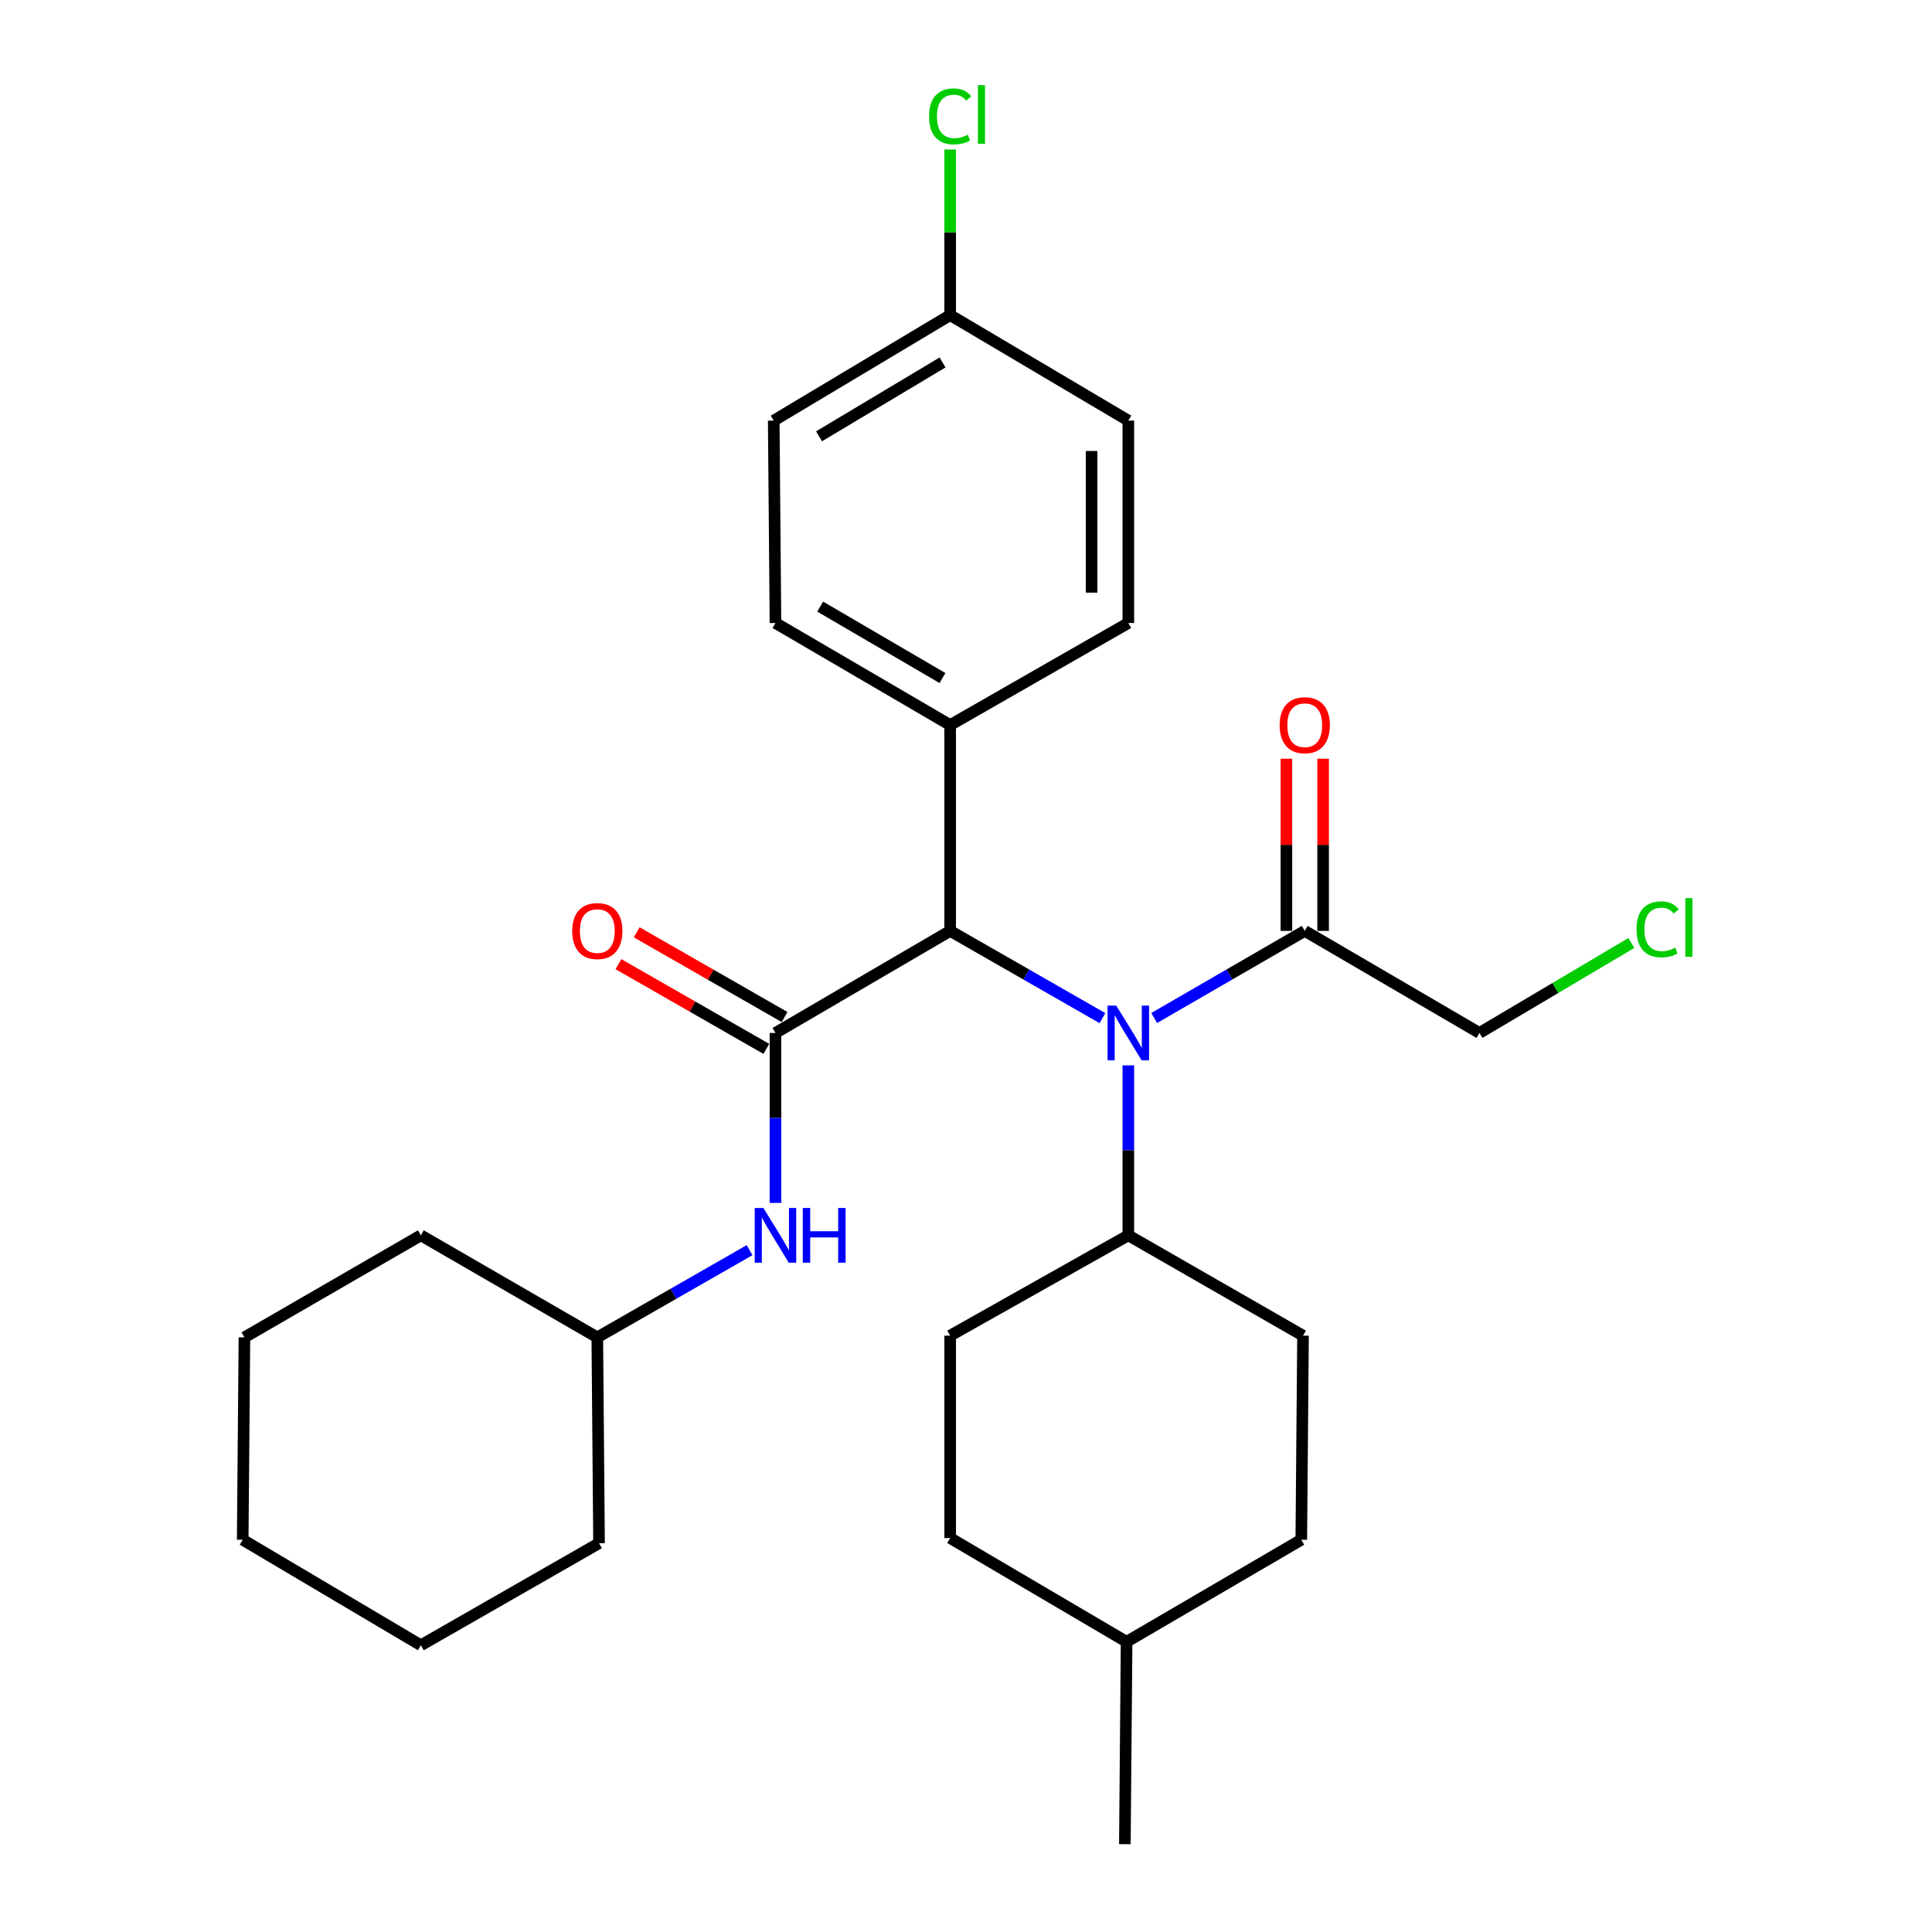 <?xml version='1.0' encoding='iso-8859-1'?>
<svg version='1.1' baseProfile='full'
              xmlns='http://www.w3.org/2000/svg'
                      xmlns:rdkit='http://www.rdkit.org/xml'
                      xmlns:xlink='http://www.w3.org/1999/xlink'
                  xml:space='preserve'
width='1000px' height='1000px' viewBox='0 0 1000 1000'>
<!-- END OF HEADER -->
<rect style='opacity:1.0;fill:#FFFFFF;stroke:none' width='1000' height='1000' x='0' y='0'> </rect>
<path class='bond-0' d='M 401.379,534.657 L 491.802,481.833' style='fill:none;fill-rule:evenodd;stroke:#000000;stroke-width:6px;stroke-linecap:butt;stroke-linejoin:miter;stroke-opacity:1' />
<path class='bond-1' d='M 401.379,534.657 L 401.379,578.642' style='fill:none;fill-rule:evenodd;stroke:#000000;stroke-width:6px;stroke-linecap:butt;stroke-linejoin:miter;stroke-opacity:1' />
<path class='bond-1' d='M 401.379,578.642 L 401.379,622.628' style='fill:none;fill-rule:evenodd;stroke:#0000FF;stroke-width:6px;stroke-linecap:butt;stroke-linejoin:miter;stroke-opacity:1' />
<path class='bond-2' d='M 406.102,526.411 L 367.822,504.483' style='fill:none;fill-rule:evenodd;stroke:#000000;stroke-width:6px;stroke-linecap:butt;stroke-linejoin:miter;stroke-opacity:1' />
<path class='bond-2' d='M 367.822,504.483 L 329.542,482.556' style='fill:none;fill-rule:evenodd;stroke:#FF0000;stroke-width:6px;stroke-linecap:butt;stroke-linejoin:miter;stroke-opacity:1' />
<path class='bond-2' d='M 396.656,542.902 L 358.376,520.975' style='fill:none;fill-rule:evenodd;stroke:#000000;stroke-width:6px;stroke-linecap:butt;stroke-linejoin:miter;stroke-opacity:1' />
<path class='bond-2' d='M 358.376,520.975 L 320.095,499.047' style='fill:none;fill-rule:evenodd;stroke:#FF0000;stroke-width:6px;stroke-linecap:butt;stroke-linejoin:miter;stroke-opacity:1' />
<path class='bond-3' d='M 570.623,526.983 L 531.212,504.408' style='fill:none;fill-rule:evenodd;stroke:#0000FF;stroke-width:6px;stroke-linecap:butt;stroke-linejoin:miter;stroke-opacity:1' />
<path class='bond-3' d='M 531.212,504.408 L 491.802,481.833' style='fill:none;fill-rule:evenodd;stroke:#000000;stroke-width:6px;stroke-linecap:butt;stroke-linejoin:miter;stroke-opacity:1' />
<path class='bond-4' d='M 597.397,526.918 L 636.368,504.376' style='fill:none;fill-rule:evenodd;stroke:#0000FF;stroke-width:6px;stroke-linecap:butt;stroke-linejoin:miter;stroke-opacity:1' />
<path class='bond-4' d='M 636.368,504.376 L 675.34,481.833' style='fill:none;fill-rule:evenodd;stroke:#000000;stroke-width:6px;stroke-linecap:butt;stroke-linejoin:miter;stroke-opacity:1' />
<path class='bond-5' d='M 584.019,551.435 L 584.019,595.421' style='fill:none;fill-rule:evenodd;stroke:#0000FF;stroke-width:6px;stroke-linecap:butt;stroke-linejoin:miter;stroke-opacity:1' />
<path class='bond-5' d='M 584.019,595.421 L 584.019,639.407' style='fill:none;fill-rule:evenodd;stroke:#000000;stroke-width:6px;stroke-linecap:butt;stroke-linejoin:miter;stroke-opacity:1' />
<path class='bond-6' d='M 491.802,481.833 L 491.802,375.287' style='fill:none;fill-rule:evenodd;stroke:#000000;stroke-width:6px;stroke-linecap:butt;stroke-linejoin:miter;stroke-opacity:1' />
<path class='bond-7' d='M 684.842,481.833 L 684.842,437.272' style='fill:none;fill-rule:evenodd;stroke:#000000;stroke-width:6px;stroke-linecap:butt;stroke-linejoin:miter;stroke-opacity:1' />
<path class='bond-7' d='M 684.842,437.272 L 684.842,392.711' style='fill:none;fill-rule:evenodd;stroke:#FF0000;stroke-width:6px;stroke-linecap:butt;stroke-linejoin:miter;stroke-opacity:1' />
<path class='bond-7' d='M 665.837,481.833 L 665.837,437.272' style='fill:none;fill-rule:evenodd;stroke:#000000;stroke-width:6px;stroke-linecap:butt;stroke-linejoin:miter;stroke-opacity:1' />
<path class='bond-7' d='M 665.837,437.272 L 665.837,392.711' style='fill:none;fill-rule:evenodd;stroke:#FF0000;stroke-width:6px;stroke-linecap:butt;stroke-linejoin:miter;stroke-opacity:1' />
<path class='bond-8' d='M 675.34,481.833 L 765.762,534.657' style='fill:none;fill-rule:evenodd;stroke:#000000;stroke-width:6px;stroke-linecap:butt;stroke-linejoin:miter;stroke-opacity:1' />
<path class='bond-9' d='M 387.982,647.079 L 348.572,669.65' style='fill:none;fill-rule:evenodd;stroke:#0000FF;stroke-width:6px;stroke-linecap:butt;stroke-linejoin:miter;stroke-opacity:1' />
<path class='bond-9' d='M 348.572,669.65 L 309.162,692.221' style='fill:none;fill-rule:evenodd;stroke:#000000;stroke-width:6px;stroke-linecap:butt;stroke-linejoin:miter;stroke-opacity:1' />
<path class='bond-10' d='M 491.802,375.287 L 401.379,322.463' style='fill:none;fill-rule:evenodd;stroke:#000000;stroke-width:6px;stroke-linecap:butt;stroke-linejoin:miter;stroke-opacity:1' />
<path class='bond-10' d='M 487.825,350.953 L 424.529,313.977' style='fill:none;fill-rule:evenodd;stroke:#000000;stroke-width:6px;stroke-linecap:butt;stroke-linejoin:miter;stroke-opacity:1' />
<path class='bond-11' d='M 491.802,375.287 L 584.019,322.463' style='fill:none;fill-rule:evenodd;stroke:#000000;stroke-width:6px;stroke-linecap:butt;stroke-linejoin:miter;stroke-opacity:1' />
<path class='bond-12' d='M 584.019,639.407 L 491.802,691.334' style='fill:none;fill-rule:evenodd;stroke:#000000;stroke-width:6px;stroke-linecap:butt;stroke-linejoin:miter;stroke-opacity:1' />
<path class='bond-13' d='M 584.019,639.407 L 674.442,691.334' style='fill:none;fill-rule:evenodd;stroke:#000000;stroke-width:6px;stroke-linecap:butt;stroke-linejoin:miter;stroke-opacity:1' />
<path class='bond-14' d='M 401.379,322.463 L 400.482,217.713' style='fill:none;fill-rule:evenodd;stroke:#000000;stroke-width:6px;stroke-linecap:butt;stroke-linejoin:miter;stroke-opacity:1' />
<path class='bond-15' d='M 584.019,322.463 L 584.019,217.713' style='fill:none;fill-rule:evenodd;stroke:#000000;stroke-width:6px;stroke-linecap:butt;stroke-linejoin:miter;stroke-opacity:1' />
<path class='bond-15' d='M 565.014,306.751 L 565.014,233.425' style='fill:none;fill-rule:evenodd;stroke:#000000;stroke-width:6px;stroke-linecap:butt;stroke-linejoin:miter;stroke-opacity:1' />
<path class='bond-16' d='M 491.802,691.334 L 491.802,796.084' style='fill:none;fill-rule:evenodd;stroke:#000000;stroke-width:6px;stroke-linecap:butt;stroke-linejoin:miter;stroke-opacity:1' />
<path class='bond-17' d='M 674.442,691.334 L 673.545,796.971' style='fill:none;fill-rule:evenodd;stroke:#000000;stroke-width:6px;stroke-linecap:butt;stroke-linejoin:miter;stroke-opacity:1' />
<path class='bond-18' d='M 491.802,163.104 L 584.019,217.713' style='fill:none;fill-rule:evenodd;stroke:#000000;stroke-width:6px;stroke-linecap:butt;stroke-linejoin:miter;stroke-opacity:1' />
<path class='bond-19' d='M 491.802,163.104 L 491.802,120.246' style='fill:none;fill-rule:evenodd;stroke:#000000;stroke-width:6px;stroke-linecap:butt;stroke-linejoin:miter;stroke-opacity:1' />
<path class='bond-19' d='M 491.802,120.246 L 491.802,77.388' style='fill:none;fill-rule:evenodd;stroke:#00CC00;stroke-width:6px;stroke-linecap:butt;stroke-linejoin:miter;stroke-opacity:1' />
<path class='bond-20' d='M 491.802,163.104 L 400.482,217.713' style='fill:none;fill-rule:evenodd;stroke:#000000;stroke-width:6px;stroke-linecap:butt;stroke-linejoin:miter;stroke-opacity:1' />
<path class='bond-20' d='M 487.858,187.607 L 423.934,225.833' style='fill:none;fill-rule:evenodd;stroke:#000000;stroke-width:6px;stroke-linecap:butt;stroke-linejoin:miter;stroke-opacity:1' />
<path class='bond-21' d='M 309.162,692.221 L 217.842,639.407' style='fill:none;fill-rule:evenodd;stroke:#000000;stroke-width:6px;stroke-linecap:butt;stroke-linejoin:miter;stroke-opacity:1' />
<path class='bond-22' d='M 309.162,692.221 L 310.059,798.766' style='fill:none;fill-rule:evenodd;stroke:#000000;stroke-width:6px;stroke-linecap:butt;stroke-linejoin:miter;stroke-opacity:1' />
<path class='bond-23' d='M 673.545,796.971 L 583.122,849.795' style='fill:none;fill-rule:evenodd;stroke:#000000;stroke-width:6px;stroke-linecap:butt;stroke-linejoin:miter;stroke-opacity:1' />
<path class='bond-24' d='M 491.802,796.084 L 583.122,849.795' style='fill:none;fill-rule:evenodd;stroke:#000000;stroke-width:6px;stroke-linecap:butt;stroke-linejoin:miter;stroke-opacity:1' />
<path class='bond-25' d='M 765.762,534.657 L 805.071,511.375' style='fill:none;fill-rule:evenodd;stroke:#000000;stroke-width:6px;stroke-linecap:butt;stroke-linejoin:miter;stroke-opacity:1' />
<path class='bond-25' d='M 805.071,511.375 L 844.38,488.092' style='fill:none;fill-rule:evenodd;stroke:#00CC00;stroke-width:6px;stroke-linecap:butt;stroke-linejoin:miter;stroke-opacity:1' />
<path class='bond-26' d='M 583.122,849.795 L 582.225,954.545' style='fill:none;fill-rule:evenodd;stroke:#000000;stroke-width:6px;stroke-linecap:butt;stroke-linejoin:miter;stroke-opacity:1' />
<path class='bond-27' d='M 217.842,639.407 L 126.521,692.221' style='fill:none;fill-rule:evenodd;stroke:#000000;stroke-width:6px;stroke-linecap:butt;stroke-linejoin:miter;stroke-opacity:1' />
<path class='bond-28' d='M 310.059,798.766 L 217.842,851.59' style='fill:none;fill-rule:evenodd;stroke:#000000;stroke-width:6px;stroke-linecap:butt;stroke-linejoin:miter;stroke-opacity:1' />
<path class='bond-29' d='M 126.521,692.221 L 125.624,796.971' style='fill:none;fill-rule:evenodd;stroke:#000000;stroke-width:6px;stroke-linecap:butt;stroke-linejoin:miter;stroke-opacity:1' />
<path class='bond-30' d='M 217.842,851.59 L 125.624,796.971' style='fill:none;fill-rule:evenodd;stroke:#000000;stroke-width:6px;stroke-linecap:butt;stroke-linejoin:miter;stroke-opacity:1' />
<path  class='atom-1' d='M 577.759 520.497
L 587.039 535.497
Q 587.959 536.977, 589.439 539.657
Q 590.919 542.337, 590.999 542.497
L 590.999 520.497
L 594.759 520.497
L 594.759 548.817
L 590.879 548.817
L 580.919 532.417
Q 579.759 530.497, 578.519 528.297
Q 577.319 526.097, 576.959 525.417
L 576.959 548.817
L 573.279 548.817
L 573.279 520.497
L 577.759 520.497
' fill='#0000FF'/>
<path  class='atom-4' d='M 395.119 625.247
L 404.399 640.247
Q 405.319 641.727, 406.799 644.407
Q 408.279 647.087, 408.359 647.247
L 408.359 625.247
L 412.119 625.247
L 412.119 653.567
L 408.239 653.567
L 398.279 637.167
Q 397.119 635.247, 395.879 633.047
Q 394.679 630.847, 394.319 630.167
L 394.319 653.567
L 390.639 653.567
L 390.639 625.247
L 395.119 625.247
' fill='#0000FF'/>
<path  class='atom-4' d='M 415.519 625.247
L 419.359 625.247
L 419.359 637.287
L 433.839 637.287
L 433.839 625.247
L 437.679 625.247
L 437.679 653.567
L 433.839 653.567
L 433.839 640.487
L 419.359 640.487
L 419.359 653.567
L 415.519 653.567
L 415.519 625.247
' fill='#0000FF'/>
<path  class='atom-5' d='M 296.162 481.913
Q 296.162 475.113, 299.522 471.313
Q 302.882 467.513, 309.162 467.513
Q 315.442 467.513, 318.802 471.313
Q 322.162 475.113, 322.162 481.913
Q 322.162 488.793, 318.762 492.713
Q 315.362 496.593, 309.162 496.593
Q 302.922 496.593, 299.522 492.713
Q 296.162 488.833, 296.162 481.913
M 309.162 493.393
Q 313.482 493.393, 315.802 490.513
Q 318.162 487.593, 318.162 481.913
Q 318.162 476.353, 315.802 473.553
Q 313.482 470.713, 309.162 470.713
Q 304.842 470.713, 302.482 473.513
Q 300.162 476.313, 300.162 481.913
Q 300.162 487.633, 302.482 490.513
Q 304.842 493.393, 309.162 493.393
' fill='#FF0000'/>
<path  class='atom-8' d='M 662.34 375.367
Q 662.34 368.567, 665.7 364.767
Q 669.06 360.967, 675.34 360.967
Q 681.62 360.967, 684.98 364.767
Q 688.34 368.567, 688.34 375.367
Q 688.34 382.247, 684.94 386.167
Q 681.54 390.047, 675.34 390.047
Q 669.1 390.047, 665.7 386.167
Q 662.34 382.287, 662.34 375.367
M 675.34 386.847
Q 679.66 386.847, 681.98 383.967
Q 684.34 381.047, 684.34 375.367
Q 684.34 369.807, 681.98 367.007
Q 679.66 364.167, 675.34 364.167
Q 671.02 364.167, 668.66 366.967
Q 666.34 369.767, 666.34 375.367
Q 666.34 381.087, 668.66 383.967
Q 671.02 386.847, 675.34 386.847
' fill='#FF0000'/>
<path  class='atom-17' d='M 480.882 60.231
Q 480.882 53.191, 484.162 49.511
Q 487.482 45.791, 493.762 45.791
Q 499.602 45.791, 502.722 49.911
L 500.082 52.071
Q 497.802 49.071, 493.762 49.071
Q 489.482 49.071, 487.202 51.951
Q 484.962 54.791, 484.962 60.231
Q 484.962 65.831, 487.282 68.711
Q 489.642 71.591, 494.202 71.591
Q 497.322 71.591, 500.962 69.711
L 502.082 72.711
Q 500.602 73.671, 498.362 74.231
Q 496.122 74.791, 493.642 74.791
Q 487.482 74.791, 484.162 71.031
Q 480.882 67.271, 480.882 60.231
' fill='#00CC00'/>
<path  class='atom-17' d='M 506.162 44.071
L 509.842 44.071
L 509.842 74.431
L 506.162 74.431
L 506.162 44.071
' fill='#00CC00'/>
<path  class='atom-21' d='M 847.06 481.018
Q 847.06 473.978, 850.34 470.298
Q 853.66 466.578, 859.94 466.578
Q 865.78 466.578, 868.9 470.698
L 866.26 472.858
Q 863.98 469.858, 859.94 469.858
Q 855.66 469.858, 853.38 472.738
Q 851.14 475.578, 851.14 481.018
Q 851.14 486.618, 853.46 489.498
Q 855.82 492.378, 860.38 492.378
Q 863.5 492.378, 867.14 490.498
L 868.26 493.498
Q 866.78 494.458, 864.54 495.018
Q 862.3 495.578, 859.82 495.578
Q 853.66 495.578, 850.34 491.818
Q 847.06 488.058, 847.06 481.018
' fill='#00CC00'/>
<path  class='atom-21' d='M 872.34 464.858
L 876.02 464.858
L 876.02 495.218
L 872.34 495.218
L 872.34 464.858
' fill='#00CC00'/>
</svg>
